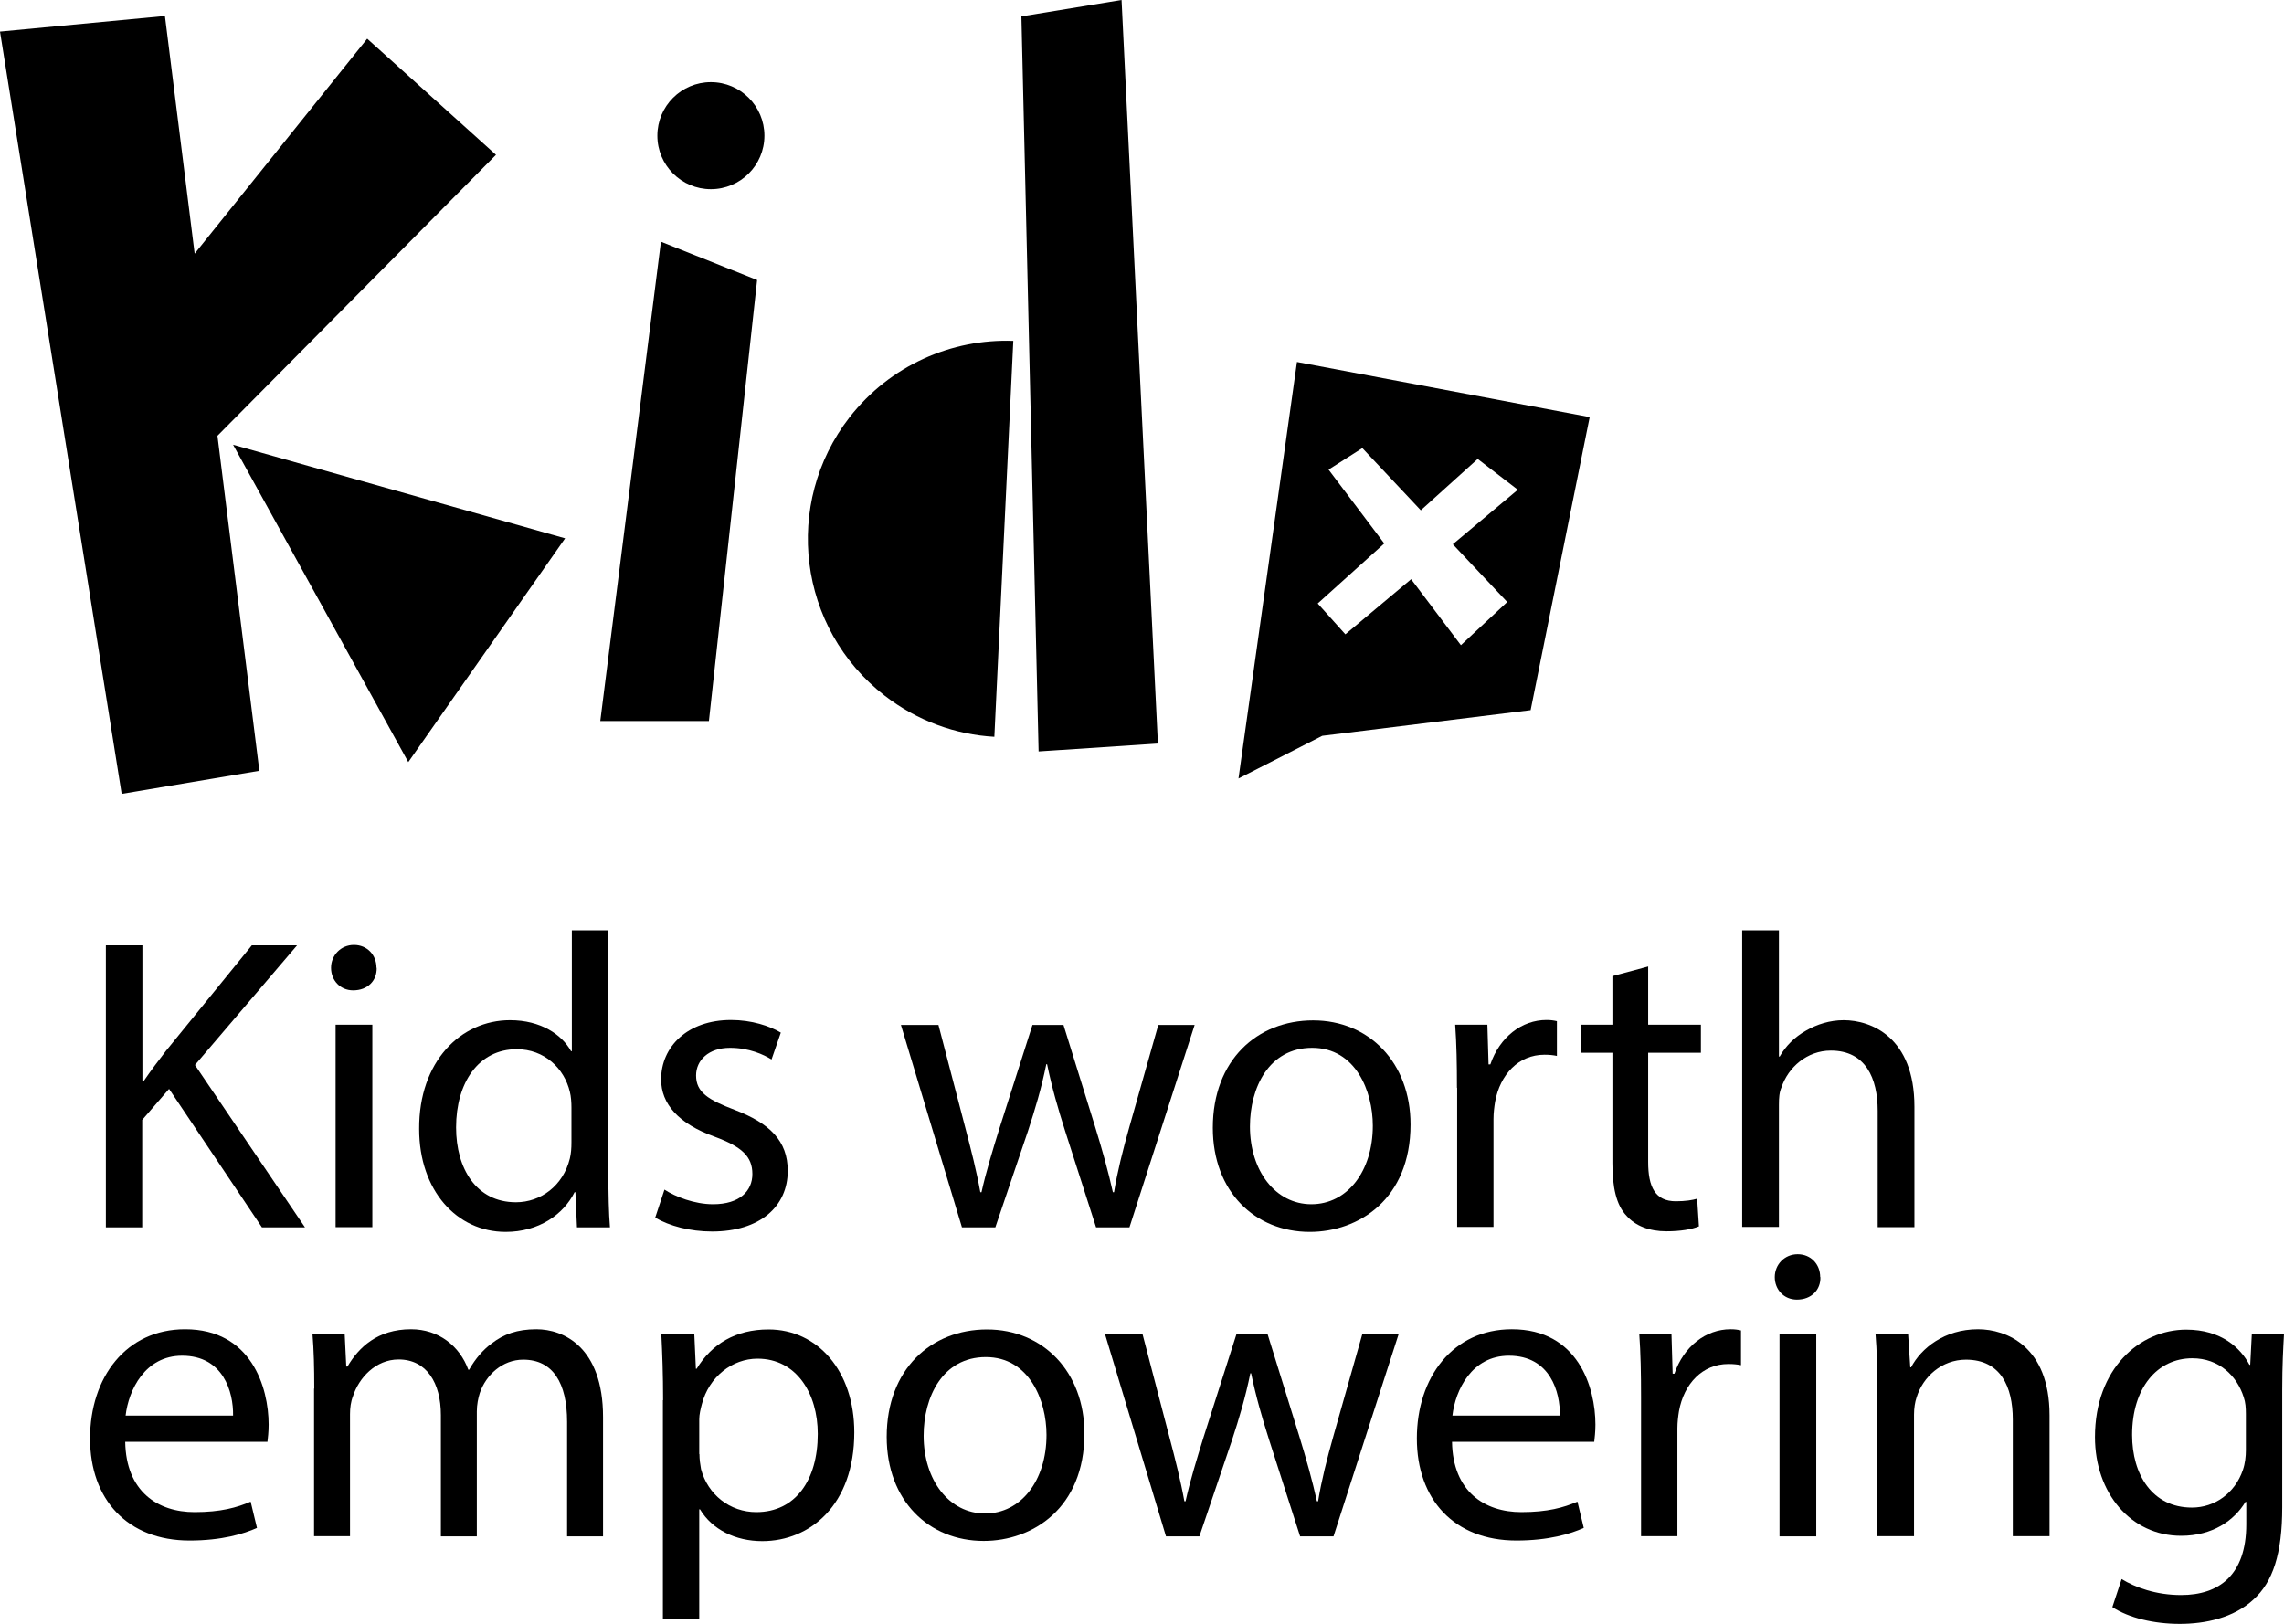 <svg xmlns="http://www.w3.org/2000/svg" id="Layer_2" data-name="Layer 2" viewBox="0 0 115.63 82.23"><defs><style> .cls-1 { fill: #000; stroke-width: 0px; } </style></defs><g id="Layer_1-2" data-name="Layer 1"><g><g><path class="cls-1" d="M5.37,47.87h1.84v6.88h.06c.38-.55.76-1.06,1.12-1.52l4.36-5.36h2.29l-5.17,6.06,5.57,8.22h-2.18l-4.7-7.01-1.36,1.57v5.44h-1.84v-14.27Z"></path><path class="cls-1" d="M19.07,49.01c.02.64-.45,1.14-1.19,1.14-.66,0-1.12-.51-1.12-1.14s.49-1.16,1.16-1.16,1.14.51,1.14,1.16ZM16.99,62.14v-10.25h1.86v10.25h-1.86Z"></path><path class="cls-1" d="M30.8,47.11v12.39c0,.91.02,1.95.08,2.65h-1.67l-.08-1.78h-.04c-.57,1.14-1.82,2.01-3.49,2.01-2.48,0-4.38-2.1-4.38-5.21-.02-3.41,2.1-5.51,4.6-5.51,1.57,0,2.63.74,3.09,1.57h.04v-6.12h1.86ZM28.93,56.07c0-.23-.02-.55-.08-.78-.28-1.19-1.29-2.16-2.69-2.16-1.93,0-3.07,1.69-3.07,3.96,0,2.08,1.02,3.79,3.03,3.79,1.25,0,2.39-.83,2.73-2.22.06-.25.08-.51.08-.81v-1.78Z"></path><path class="cls-1" d="M33.64,60.24c.55.36,1.52.74,2.46.74,1.36,0,1.99-.68,1.99-1.53,0-.89-.53-1.38-1.91-1.89-1.84-.66-2.71-1.67-2.71-2.9,0-1.65,1.33-3.01,3.54-3.01,1.04,0,1.95.3,2.52.64l-.47,1.36c-.4-.25-1.14-.59-2.1-.59-1.1,0-1.72.64-1.72,1.4,0,.85.61,1.23,1.95,1.74,1.78.68,2.69,1.57,2.69,3.09,0,1.8-1.4,3.07-3.83,3.07-1.12,0-2.16-.28-2.88-.7l.47-1.42Z"></path><path class="cls-1" d="M47.51,51.9l1.36,5.21c.3,1.14.57,2.2.76,3.26h.06c.23-1.04.57-2.14.91-3.24l1.67-5.23h1.57l1.59,5.12c.38,1.23.68,2.31.91,3.35h.06c.17-1.04.44-2.12.78-3.32l1.46-5.15h1.84l-3.3,10.25h-1.69l-1.57-4.89c-.36-1.14-.66-2.16-.91-3.37h-.04c-.25,1.23-.57,2.29-.93,3.39l-1.65,4.87h-1.69l-3.09-10.25h1.91Z"></path><path class="cls-1" d="M71.41,56.94c0,3.79-2.63,5.44-5.1,5.44-2.77,0-4.91-2.03-4.91-5.27,0-3.43,2.25-5.44,5.08-5.44s4.93,2.14,4.93,5.27ZM63.28,57.04c0,2.25,1.29,3.94,3.11,3.94s3.11-1.67,3.11-3.98c0-1.74-.87-3.94-3.07-3.94s-3.15,2.03-3.15,3.98Z"></path><path class="cls-1" d="M73.76,55.09c0-1.21-.02-2.24-.09-3.2h1.63l.06,2.01h.09c.47-1.38,1.59-2.25,2.84-2.25.21,0,.36.02.53.06v1.76c-.19-.04-.38-.06-.63-.06-1.31,0-2.25,1-2.5,2.39-.04.25-.08.55-.08.87v5.46h-1.84v-7.05Z"></path><path class="cls-1" d="M83.44,48.95v2.94h2.67v1.42h-2.67v5.53c0,1.27.36,1.99,1.4,1.99.49,0,.85-.06,1.08-.13l.09,1.4c-.36.15-.93.25-1.65.25-.87,0-1.57-.28-2.01-.78-.53-.55-.72-1.46-.72-2.67v-5.59h-1.59v-1.42h1.59v-2.46l1.82-.49Z"></path><path class="cls-1" d="M88.2,47.11h1.86v6.39h.04c.3-.53.76-.99,1.33-1.31.55-.32,1.21-.53,1.91-.53,1.38,0,3.58.85,3.58,4.38v6.1h-1.86v-5.89c0-1.65-.61-3.05-2.37-3.05-1.21,0-2.16.85-2.5,1.86-.11.25-.13.53-.13.89v6.18h-1.86v-15.03Z"></path><path class="cls-1" d="M6.34,73.01c.04,2.52,1.65,3.56,3.51,3.56,1.33,0,2.14-.23,2.84-.53l.32,1.33c-.66.3-1.78.64-3.41.64-3.15,0-5.04-2.08-5.04-5.17s1.82-5.53,4.81-5.53c3.35,0,4.23,2.94,4.23,4.83,0,.38-.04.68-.06.87h-7.2ZM11.8,71.68c.02-1.19-.49-3.03-2.58-3.03-1.88,0-2.71,1.74-2.86,3.03h5.44Z"></path><path class="cls-1" d="M15.91,70.32c0-1.06-.02-1.93-.09-2.77h1.63l.08,1.65h.06c.57-.97,1.52-1.89,3.22-1.89,1.4,0,2.46.85,2.9,2.05h.04c.32-.57.72-1.02,1.14-1.33.61-.47,1.29-.72,2.27-.72,1.36,0,3.37.89,3.37,4.45v6.04h-1.82v-5.8c0-1.97-.72-3.15-2.22-3.15-1.06,0-1.89.78-2.2,1.69-.08.25-.15.59-.15.93v6.33h-1.82v-6.14c0-1.63-.72-2.82-2.14-2.82-1.16,0-2.01.93-2.31,1.86-.11.28-.15.59-.15.91v6.18h-1.82v-7.48Z"></path><path class="cls-1" d="M33.57,70.9c0-1.31-.04-2.37-.09-3.35h1.67l.08,1.76h.04c.76-1.25,1.97-1.99,3.64-1.99,2.48,0,4.34,2.1,4.34,5.21,0,3.68-2.24,5.51-4.66,5.51-1.36,0-2.54-.59-3.15-1.61h-.04v5.57h-1.84v-11.1ZM35.41,73.63c0,.27.04.53.08.76.34,1.29,1.46,2.18,2.8,2.18,1.97,0,3.11-1.61,3.11-3.96,0-2.05-1.08-3.81-3.05-3.81-1.27,0-2.46.91-2.82,2.31-.06.23-.13.51-.13.76v1.76Z"></path><path class="cls-1" d="M54.9,72.59c0,3.79-2.63,5.44-5.1,5.44-2.77,0-4.91-2.03-4.91-5.27,0-3.43,2.25-5.44,5.08-5.44s4.93,2.14,4.93,5.27ZM46.76,72.7c0,2.25,1.29,3.94,3.11,3.94s3.11-1.67,3.11-3.98c0-1.74-.87-3.94-3.07-3.94s-3.15,2.03-3.15,3.98Z"></path><path class="cls-1" d="M57.84,67.55l1.36,5.21c.3,1.14.57,2.2.76,3.26h.06c.23-1.04.57-2.14.91-3.24l1.67-5.23h1.57l1.59,5.12c.38,1.23.68,2.31.91,3.35h.06c.17-1.04.44-2.12.78-3.32l1.46-5.15h1.84l-3.3,10.25h-1.69l-1.57-4.89c-.36-1.14-.66-2.16-.91-3.37h-.04c-.25,1.23-.57,2.29-.93,3.39l-1.65,4.87h-1.69l-3.09-10.25h1.91Z"></path><path class="cls-1" d="M73.51,73.01c.04,2.52,1.65,3.56,3.51,3.56,1.33,0,2.14-.23,2.84-.53l.32,1.33c-.66.3-1.78.64-3.41.64-3.15,0-5.04-2.08-5.04-5.17s1.82-5.53,4.81-5.53c3.35,0,4.23,2.94,4.23,4.83,0,.38-.04.68-.06.87h-7.2ZM78.97,71.68c.02-1.19-.49-3.03-2.58-3.03-1.88,0-2.71,1.74-2.86,3.03h5.44Z"></path><path class="cls-1" d="M83.08,70.75c0-1.21-.02-2.24-.09-3.2h1.63l.06,2.01h.09c.47-1.38,1.59-2.25,2.84-2.25.21,0,.36.02.53.06v1.76c-.19-.04-.38-.06-.64-.06-1.31,0-2.25,1-2.5,2.39-.04.25-.08.55-.08.87v5.46h-1.84v-7.05Z"></path><path class="cls-1" d="M92.16,64.67c.02.64-.45,1.14-1.19,1.14-.66,0-1.12-.51-1.12-1.14s.49-1.16,1.16-1.16,1.14.51,1.14,1.16ZM90.09,77.8v-10.25h1.86v10.25h-1.86Z"></path><path class="cls-1" d="M95.04,70.32c0-1.06-.02-1.93-.09-2.77h1.65l.11,1.69h.04c.51-.97,1.69-1.93,3.39-1.93,1.42,0,3.62.85,3.62,4.36v6.12h-1.86v-5.91c0-1.65-.61-3.03-2.37-3.03-1.23,0-2.18.87-2.5,1.91-.08.23-.13.55-.13.87v6.16h-1.86v-7.48Z"></path><path class="cls-1" d="M115.63,67.55c-.04.74-.09,1.57-.09,2.82v5.95c0,2.35-.47,3.79-1.46,4.68-1,.93-2.44,1.23-3.73,1.23s-2.58-.3-3.41-.85l.47-1.42c.68.42,1.74.81,3.01.81,1.91,0,3.3-1,3.3-3.58v-1.14h-.04c-.57.95-1.67,1.72-3.26,1.72-2.54,0-4.36-2.16-4.36-5,0-3.47,2.27-5.44,4.62-5.44,1.78,0,2.75.93,3.2,1.78h.04l.08-1.55h1.63ZM113.7,71.6c0-.32-.02-.59-.11-.85-.34-1.08-1.25-1.97-2.6-1.97-1.78,0-3.05,1.5-3.05,3.88,0,2.01,1.02,3.68,3.03,3.68,1.14,0,2.18-.72,2.58-1.91.11-.32.15-.68.15-1v-1.84Z"></path></g><g><circle class="cls-1" cx="35.99" cy="6.87" r="2.71"></circle><path class="cls-1" d="M51.3,17.26c-3.11-.11-6.23,1.23-8.29,3.87-3.4,4.38-2.61,10.69,1.77,14.09,1.66,1.29,3.61,1.98,5.56,2.09l.96-20.06Z"></path><polygon class="cls-1" points="0 1.6 8.35 .81 13.13 39.03 6.16 40.2 0 1.6"></polygon><polygon class="cls-1" points="58.62 37.65 52.58 38.05 51.71 .83 56.78 0 58.62 37.65"></polygon><polygon class="cls-1" points="18.59 1.96 25.11 7.84 10.55 22.53 7.25 16.09 18.59 1.96"></polygon><polygon class="cls-1" points="11.8 22.52 20.67 38.59 28.61 27.26 11.8 22.52"></polygon><polygon class="cls-1" points="33.46 12.24 30.39 36.51 35.89 36.51 38.33 14.18 33.46 12.24"></polygon><path class="cls-1" d="M65.66,18.33l-2.96,21.09,4.24-2.16,10.55-1.3,2.99-14.84-14.82-2.79ZM76.3,30.49l-2.34,2.18-2.52-3.34-3.33,2.79-1.4-1.56,3.37-3.04-2.82-3.74,1.71-1.09,2.96,3.15,2.88-2.6,2.03,1.56-3.29,2.76,2.75,2.92Z"></path></g></g></g></svg>